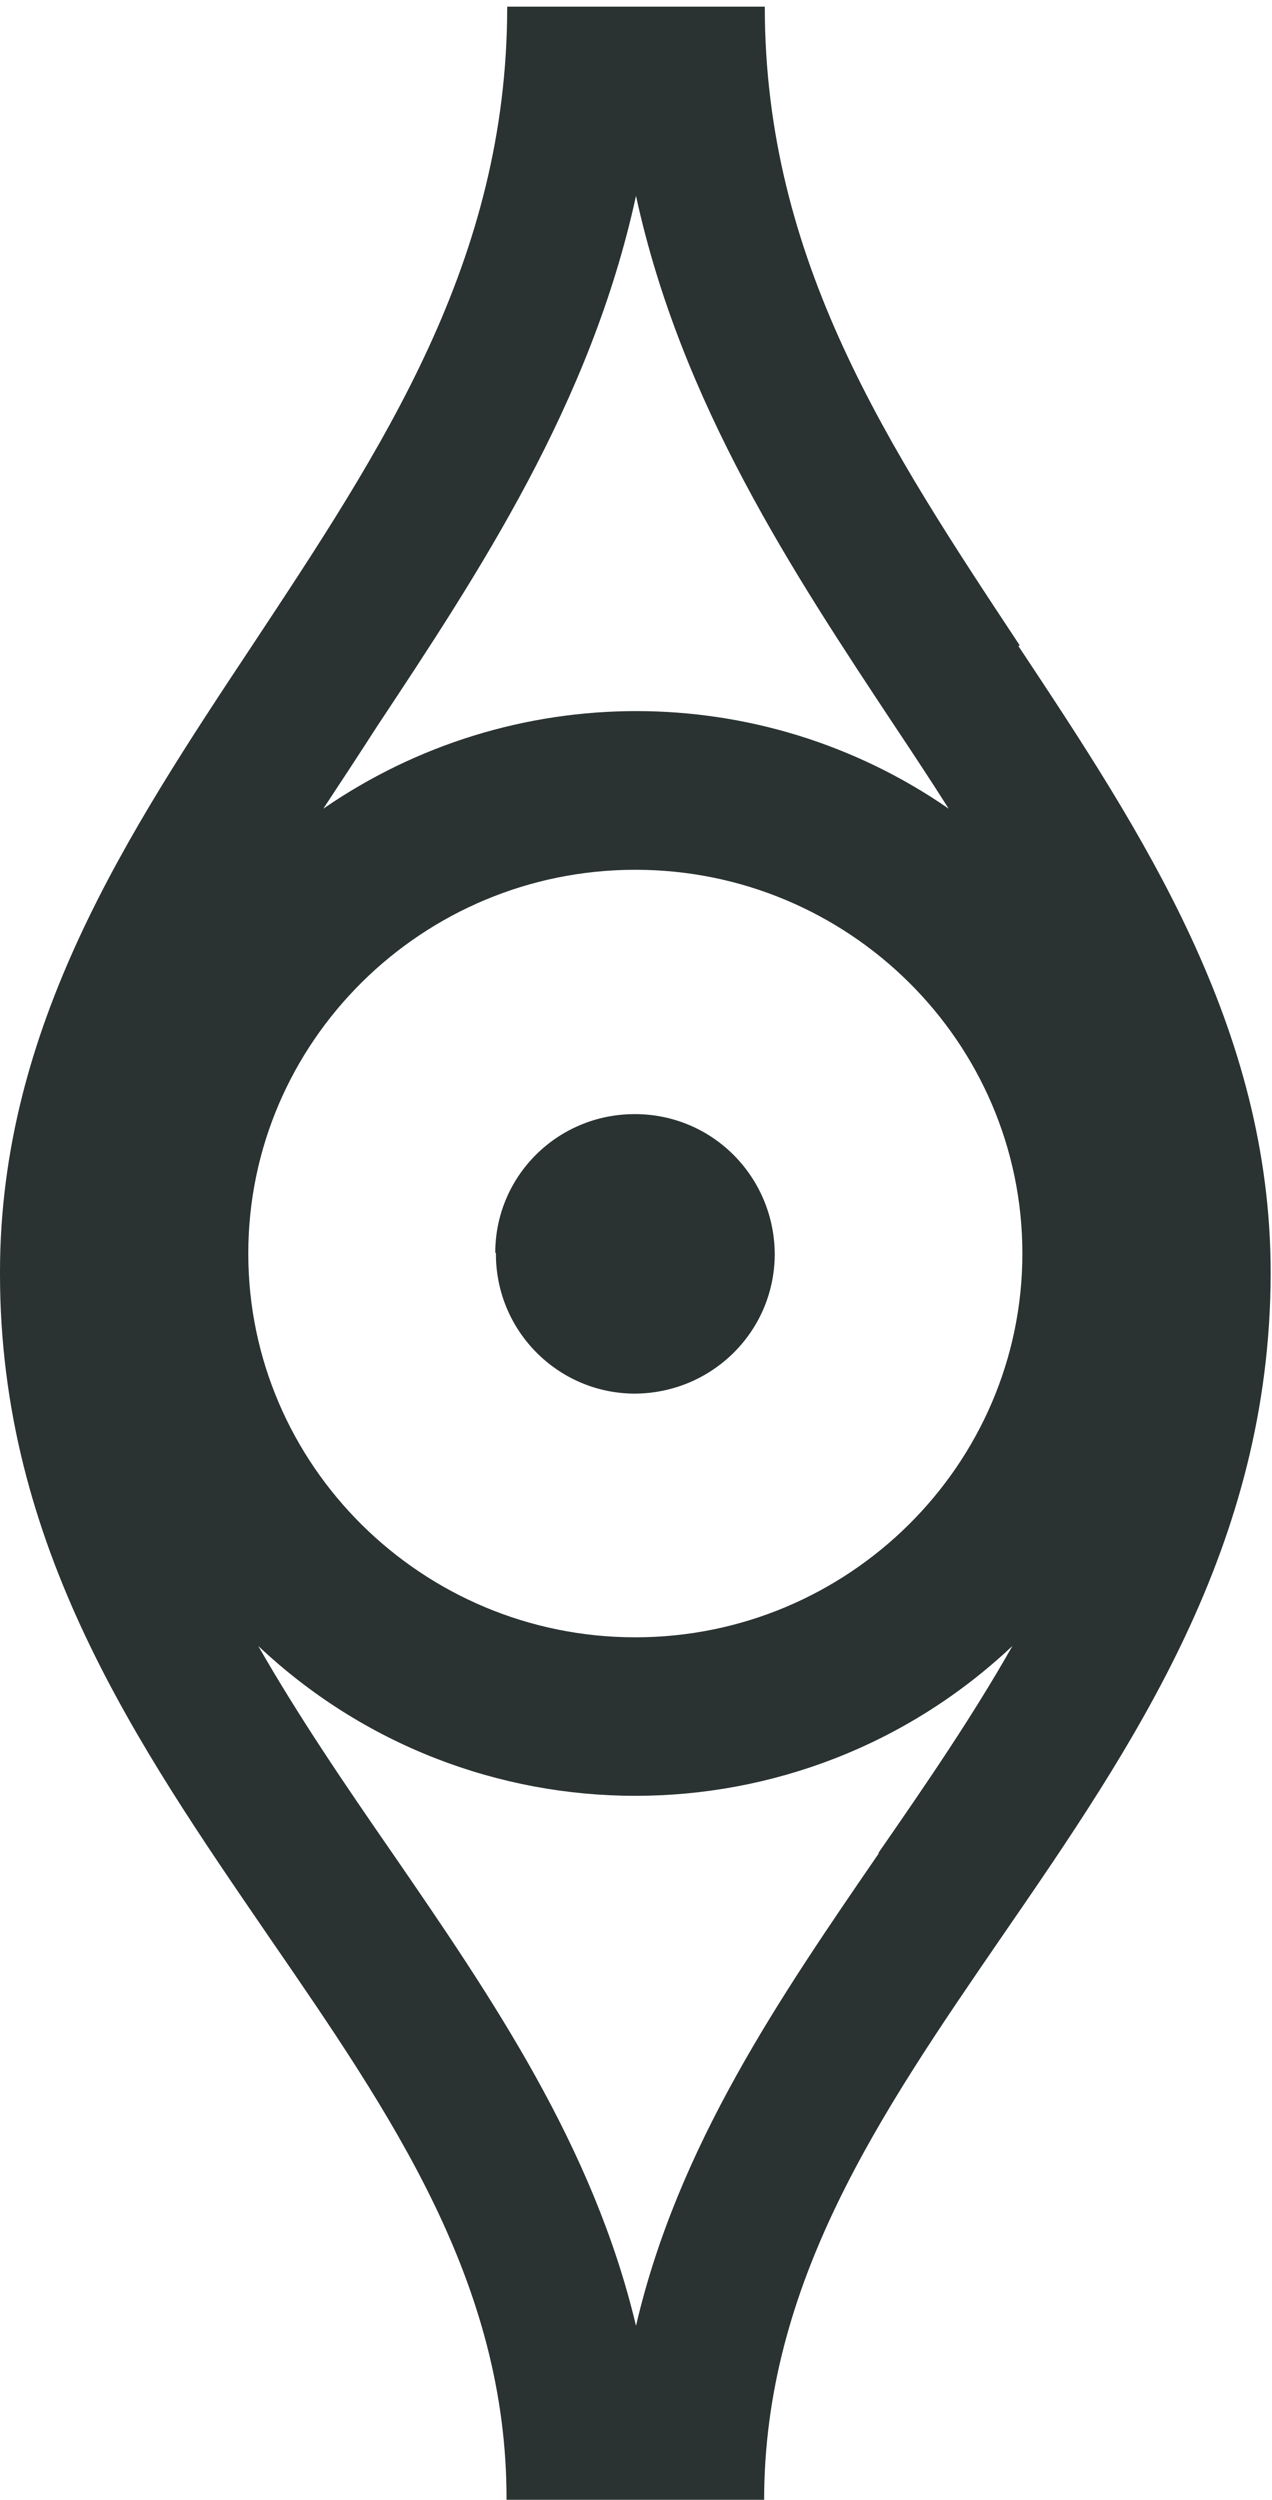 <?xml version="1.0" encoding="UTF-8"?>
<svg id="Layer_1" data-name="Layer 1" xmlns="http://www.w3.org/2000/svg" viewBox="0 0 19.16 37.65">
  <defs>
    <style>
      .cls-1 {
        fill: #2a3232;
      }
    </style>
  </defs>
  <path class="cls-1" d="m13.24,27.91c-1.49,2.17-3.03,4.41-3.66,7.12-.64-2.7-2.17-4.94-3.67-7.12-.72-1.04-1.42-2.07-2.02-3.12,3.19,3.01,8.17,3.01,11.36,0-.6,1.06-1.3,2.08-2.02,3.12m2.17-9.03c0,3.18-2.62,5.78-5.83,5.78s-5.83-2.59-5.83-5.78,2.62-5.78,5.83-5.78,5.83,2.59,5.83,5.78M9.58,2.95c.68,3.13,2.37,5.68,3.9,7.99.28.42.55.83.81,1.24-2.83-1.96-6.58-1.96-9.42,0,.27-.41.54-.82.81-1.24,1.53-2.31,3.22-4.86,3.9-7.99m5.78,6.77c-1.97-2.98-3.84-5.79-3.84-9.62h-3.88c0,3.83-1.87,6.64-3.84,9.62-1.87,2.82-3.8,5.74-3.8,9.44v.03c0,4.1,2.07,7.09,4.05,9.98,1.85,2.69,3.59,5.21,3.58,8.49h3.88c0-3.27,1.74-5.81,3.58-8.49,1.99-2.89,4.04-5.88,4.05-9.98v-.02c0-3.7-1.93-6.62-3.8-9.44"/>
  <path class="cls-1" d="m7.47,18.87c-.01,1.16.92,2.11,2.08,2.12,1.16,0,2.11-.92,2.12-2.09,0-1.16-.92-2.11-2.09-2.12h-.02c-1.16,0-2.1.93-2.1,2.09Z"/>
</svg>